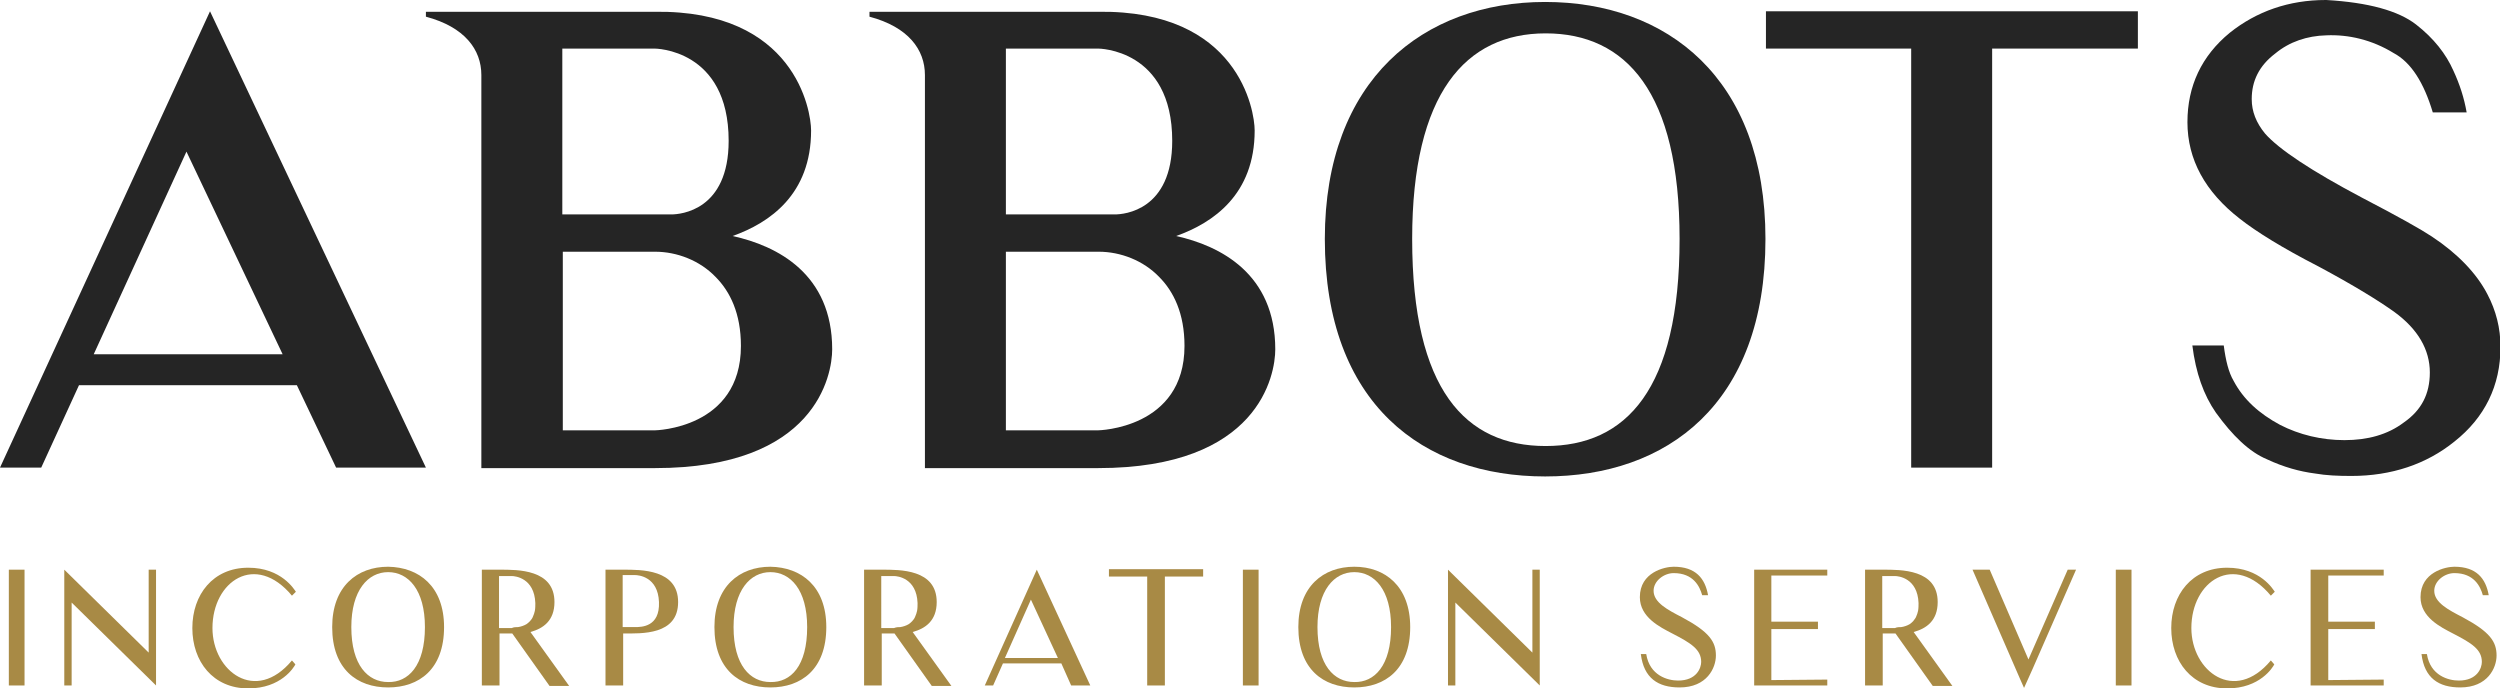 <?xml version="1.0" encoding="utf-8"?>
<!-- Generator: Adobe Illustrator 24.0.1, SVG Export Plug-In . SVG Version: 6.00 Build 0)  -->
<svg version="1.1" id="Layer_1" xmlns="http://www.w3.org/2000/svg" xmlns:xlink="http://www.w3.org/1999/xlink" x="0px" y="0px"
	 viewBox="0 0 509.5 140.3" style="enable-background:new 0 0 509.5 140.3;" xml:space="preserve">
<style type="text/css">
	.st0{fill:#252525;}
	.st1{fill:#A88A45;}
</style>
<g>
	<path class="st0" d="M0,95.3l42.8-93l44,93H68.5l-8-16.8H16.1L8.4,95.3H0z M19.1,72.2h38.5L38,30.9L19.1,72.2z"/>
	<path class="st0" d="M169.6,71.2c0,5.2-3.3,24.2-36.1,24.2H98.1V15.3c0-5.2-3.4-9.8-11.3-11.9v-1h46.6C162,2,165.3,22.5,165.3,26.6
		c0,13-8.4,18.8-16,21.5C158.4,50.1,169.6,55.8,169.6,71.2z M114.6,43.7h22.2c1.9,0,11.7-0.8,11.7-15c0-18.8-15.1-18.8-15.1-18.8
		h-18.8C114.6,9.9,114.6,43.7,114.6,43.7z M151,70.5c0-6.6-2.2-11.1-5.2-14.1c-3.2-3.3-7.8-5.1-12.3-5.1h-18.8v36.4h18.8
		C133.5,87.7,151,87.4,151,70.5z"/>
	<path class="st0" d="M259.9,71.2c0,5.2-3.3,24.2-36.1,24.2h-35.3V15.3c0-5.2-3.4-9.8-11.3-11.9v-1h46.6
		c28.6-0.4,31.9,20.1,31.9,24.2c0,13-8.4,18.8-16,21.5C248.7,50.1,259.9,55.8,259.9,71.2z M205,43.7h22.2c1.9,0,11.7-0.8,11.7-15
		c0-18.8-15.1-18.8-15.1-18.8H205V43.7z M241.4,70.5c0-6.6-2.2-11.1-5.2-14.1c-3.2-3.3-7.8-5.1-12.3-5.1H205v36.4h18.8
		C223.8,87.7,241.4,87.4,241.4,70.5z"/>
	<path class="st0" d="M359.8,48.7c0,33.7-20.1,48.4-44.9,48.4S270,82.4,270,48.7c0-32.5,20.1-48.3,44.9-48.3
		C339.7,0.4,359.8,15.9,359.8,48.7z M342.3,48.7c0-29.9-10.9-41.9-27.3-41.9c-16.3,0-27.2,12.2-27.2,41.9
		c0,30.8,10.9,42.2,27.2,42.2C331.4,90.9,342.3,79.4,342.3,48.7z"/>
	<path class="st0" d="M435.6,9.9H406v85.4h-16.5V9.9h-29.6V2.3h75.8v7.6H435.6z"/>
	<path class="st0" d="M506.9,59.9c1.8,3.4,2.7,7,2.7,10.8c0,7.9-3.2,14.4-9.4,19.3c-5.7,4.6-12.8,7-21,7c-2.7,0-5.1-0.1-7.4-0.5
		c-3.1-0.4-6.4-1.3-9.8-2.9c-3.6-1.5-7-4.8-10.4-9.5c-2.5-3.6-4.1-8.1-4.8-13.7h6.4c0.4,3.1,1,5.5,2,7.2c2,3.8,5.2,6.7,9.5,9
		c3.9,2,8.4,3.1,13.1,3.1s8.8-1.1,12.1-3.6c3.6-2.5,5.3-5.8,5.3-10.2c0-4.6-2.4-8.8-7.2-12.3c-3.2-2.3-8.4-5.5-15.5-9.3
		c-7.4-3.8-12.7-7.1-16-9.7c-7.1-5.5-10.7-12.1-10.7-19.7c0-7.4,2.9-13.5,8.6-18.2C459.9,2.3,466.5,0,474,0h0.1
		c8.6,0.5,14.7,2.2,18.3,5c3.6,2.8,6.1,6,7.6,9.4c1.3,2.8,2.2,5.6,2.7,8.5h-6.9c-1.8-6-4.4-10.2-8-12.1c-4.4-2.7-9.2-3.8-13.7-3.6
		c-3.9,0.1-7.5,1.3-10.4,3.7c-3.3,2.5-4.8,5.6-4.8,9.3c0,2.5,0.9,4.8,2.7,7c2.8,3.2,9.4,7.6,19.8,13.1c7.5,3.9,12.1,6.5,14.2,7.9
		C500.9,51.7,504.7,55.7,506.9,59.9z"/>
</g>
<g>
	<path class="st1" d="M5,139.7H1.8v-23.6H5V139.7z"/>
	<path class="st1" d="M31.8,139.7l-17.2-16.9v16.9h-1.5v-23.6L30.3,133v-16.9h1.5V139.7z"/>
	<path class="st1" d="M60.2,135.4c-0.3,0.6-2.9,4.9-9.6,4.9c-7.2,0-11.4-5.5-11.4-12.3s4.2-12.3,11.4-12.3c6.8,0,9.4,4.5,9.7,4.9
		l-0.8,0.8c-7.4-8.9-16.2-3-16.2,6.6c0,8.8,8.8,15.5,16.2,6.6L60.2,135.4z"/>
	<path class="st1" d="M90.5,127.8c0,8.6-5.1,12.3-11.4,12.3s-11.4-3.7-11.4-12.3c0-8.3,5.1-12.3,11.4-12.3
		C85.4,115.6,90.5,119.5,90.5,127.8z M86.6,127.8c0-7.6-3.4-11.2-7.5-11.2s-7.5,3.7-7.5,11.2c0,7.8,3.4,11.2,7.5,11.2
		C83.2,139.1,86.6,135.7,86.6,127.8z"/>
	<path class="st1" d="M104.4,129.1c-1,0-1.9,0-2.6,0v10.6h-3.6v-23.6h3.6c3.7,0,11.2-0.1,11.2,6.6c0,3.8-2.3,5.4-4.9,6.1l7.9,11h-4
		L104.4,129.1z M105.6,127.8c0.6-0.1,1.2-0.3,1.7-0.6c0.3-0.2,0.5-0.4,0.7-0.6s0.5-0.6,0.6-0.9c0.2-0.4,0.3-0.8,0.4-1.2
		c0.1-0.5,0.1-1.1,0.1-1.6c-0.2-5.1-4.1-5.5-4.8-5.5h-2.6V128h2.6C104.7,127.8,105.2,127.8,105.6,127.8z"/>
	<path class="st1" d="M138.2,122.7c0,6.8-7.5,6.4-11.2,6.4v10.6h-3.6v-23.6h3.6C130.6,116.1,138.2,116,138.2,122.7z M134.3,122.7
		c-0.2-5.2-4.2-5.5-4.9-5.5h-2.5v10.6h2.5C130.7,127.8,134.5,127.8,134.3,122.7z"/>
	<path class="st1" d="M168.4,127.8c0,8.6-5.1,12.3-11.4,12.3c-6.3,0-11.4-3.7-11.4-12.3c0-8.3,5.1-12.3,11.4-12.3
		C163.3,115.6,168.4,119.5,168.4,127.8z M164.5,127.8c0-7.6-3.4-11.2-7.5-11.2s-7.5,3.7-7.5,11.2c0,7.8,3.4,11.2,7.5,11.2
		C161.2,139.1,164.5,135.7,164.5,127.8z"/>
	<path class="st1" d="M182.3,129.1c-1,0-1.9,0-2.6,0v10.6h-3.6v-23.6h3.6c3.7,0,11.2-0.1,11.2,6.6c0,3.8-2.3,5.4-4.9,6.1l7.9,11h-4
		L182.3,129.1z M183.5,127.8c0.6-0.1,1.2-0.3,1.7-0.6c0.3-0.2,0.5-0.4,0.7-0.6s0.5-0.6,0.6-0.9c0.2-0.4,0.3-0.8,0.4-1.2
		c0.1-0.5,0.1-1.1,0.1-1.6c-0.2-5.1-4.1-5.5-4.8-5.5h-2.6V128h2.6C182.7,127.8,183.1,127.8,183.5,127.8z"/>
	<path class="st1" d="M200.7,139.7l10.6-23.6l10.9,23.6h-3.9l-2-4.5h-11.9l-2,4.5H200.7z M204.8,134.1h10.8l-5.5-11.9L204.8,134.1z"
		/>
	<path class="st1" d="M245.2,117.5h-7.8v22.2h-3.6v-22.2H226V116h19.2V117.5z"/>
	<path class="st1" d="M256.5,139.7h-3.2v-23.6h3.2V139.7z"/>
	<path class="st1" d="M287.4,127.8c0,8.6-5.1,12.3-11.4,12.3s-11.4-3.7-11.4-12.3c0-8.3,5.1-12.3,11.4-12.3S287.4,119.5,287.4,127.8
		z M283.5,127.8c0-7.6-3.4-11.2-7.5-11.2s-7.5,3.7-7.5,11.2c0,7.8,3.4,11.2,7.5,11.2C280.1,139.1,283.5,135.7,283.5,127.8z"/>
	<path class="st1" d="M313.8,139.7l-17.2-16.9v16.9h-1.5v-23.6l17.2,16.9v-16.9h1.5V139.7z"/>
	<path class="st1" d="M349.7,133.6c0,2.5-1.8,6.5-7.4,6.5c-4.4,0-7.3-1.9-7.9-6.8h1.1c0.7,4.4,4.4,5.4,6.5,5.4
		c3.8,0,4.7-2.6,4.7-3.8c0-2.5-2-3.8-5.9-5.8c-2.5-1.3-6.6-3.3-6.6-7.4c0-5.1,5.1-6.2,6.9-6.2c4.5,0,6.4,2.4,7,5.8h-1.2
		c-0.5-1.8-1.8-4.5-5.8-4.5c-2,0-4.1,1.6-4.1,3.6c0,2.4,2.9,3.9,5.8,5.4C348.4,128.8,349.7,130.8,349.7,133.6z"/>
	<path class="st1" d="M372.4,138.5v1.2h-14.9v-23.6h14.9v1.2H361v9.4h9.5v1.5H361v10.4L372.4,138.5L372.4,138.5z"/>
	<path class="st1" d="M386.3,129.1c-1,0-1.9,0-2.6,0v10.6h-3.6v-23.6h3.6c3.7,0,11.2-0.1,11.2,6.6c0,3.8-2.3,5.4-4.9,6.1l7.9,11h-4
		L386.3,129.1z M387.5,127.8c0.6-0.1,1.2-0.3,1.7-0.6c0.3-0.2,0.5-0.4,0.7-0.6c0.2-0.3,0.5-0.6,0.6-0.9c0.2-0.4,0.3-0.8,0.4-1.2
		c0.1-0.5,0.1-1.1,0.1-1.6c-0.2-5.1-4.1-5.5-4.8-5.5h-2.6V128h2.6C386.6,127.8,387.1,127.8,387.5,127.8z"/>
	<path class="st1" d="M423.1,116.1l-8.8,20.1l-1.8,4l-0.8-1.8l-9.7-22.3h3.5l7.9,18.3l8-18.3C421.4,116.1,423.1,116.1,423.1,116.1z"
		/>
	<path class="st1" d="M434.4,139.7h-3.2v-23.6h3.2V139.7z"/>
	<path class="st1" d="M463.5,135.4c-0.3,0.6-2.9,4.9-9.6,4.9c-7.2,0-11.4-5.5-11.4-12.3s4.2-12.3,11.4-12.3c6.8,0,9.4,4.5,9.7,4.9
		l-0.8,0.8c-7.4-8.9-16.2-3-16.2,6.6c0,8.8,8.8,15.5,16.2,6.6L463.5,135.4z"/>
	<path class="st1" d="M485.8,138.5v1.2h-14.9v-23.6h14.9v1.2h-11.3v9.4h9.5v1.5h-9.5v10.4L485.8,138.5L485.8,138.5z"/>
	<path class="st1" d="M508.8,133.6c0,2.5-1.8,6.5-7.4,6.5c-4.4,0-7.3-1.9-7.9-6.8h1.1c0.7,4.4,4.4,5.4,6.5,5.4
		c3.8,0,4.7-2.6,4.7-3.8c0-2.5-2-3.8-5.9-5.8c-2.5-1.3-6.6-3.3-6.6-7.4c0-5.1,5.1-6.2,6.9-6.2c4.5,0,6.4,2.4,7,5.8H506
		c-0.5-1.8-1.8-4.5-5.8-4.5c-2,0-4.1,1.6-4.1,3.6c0,2.4,2.9,3.9,5.8,5.4C507.5,128.8,508.8,130.8,508.8,133.6z"/>
</g>
</svg>
